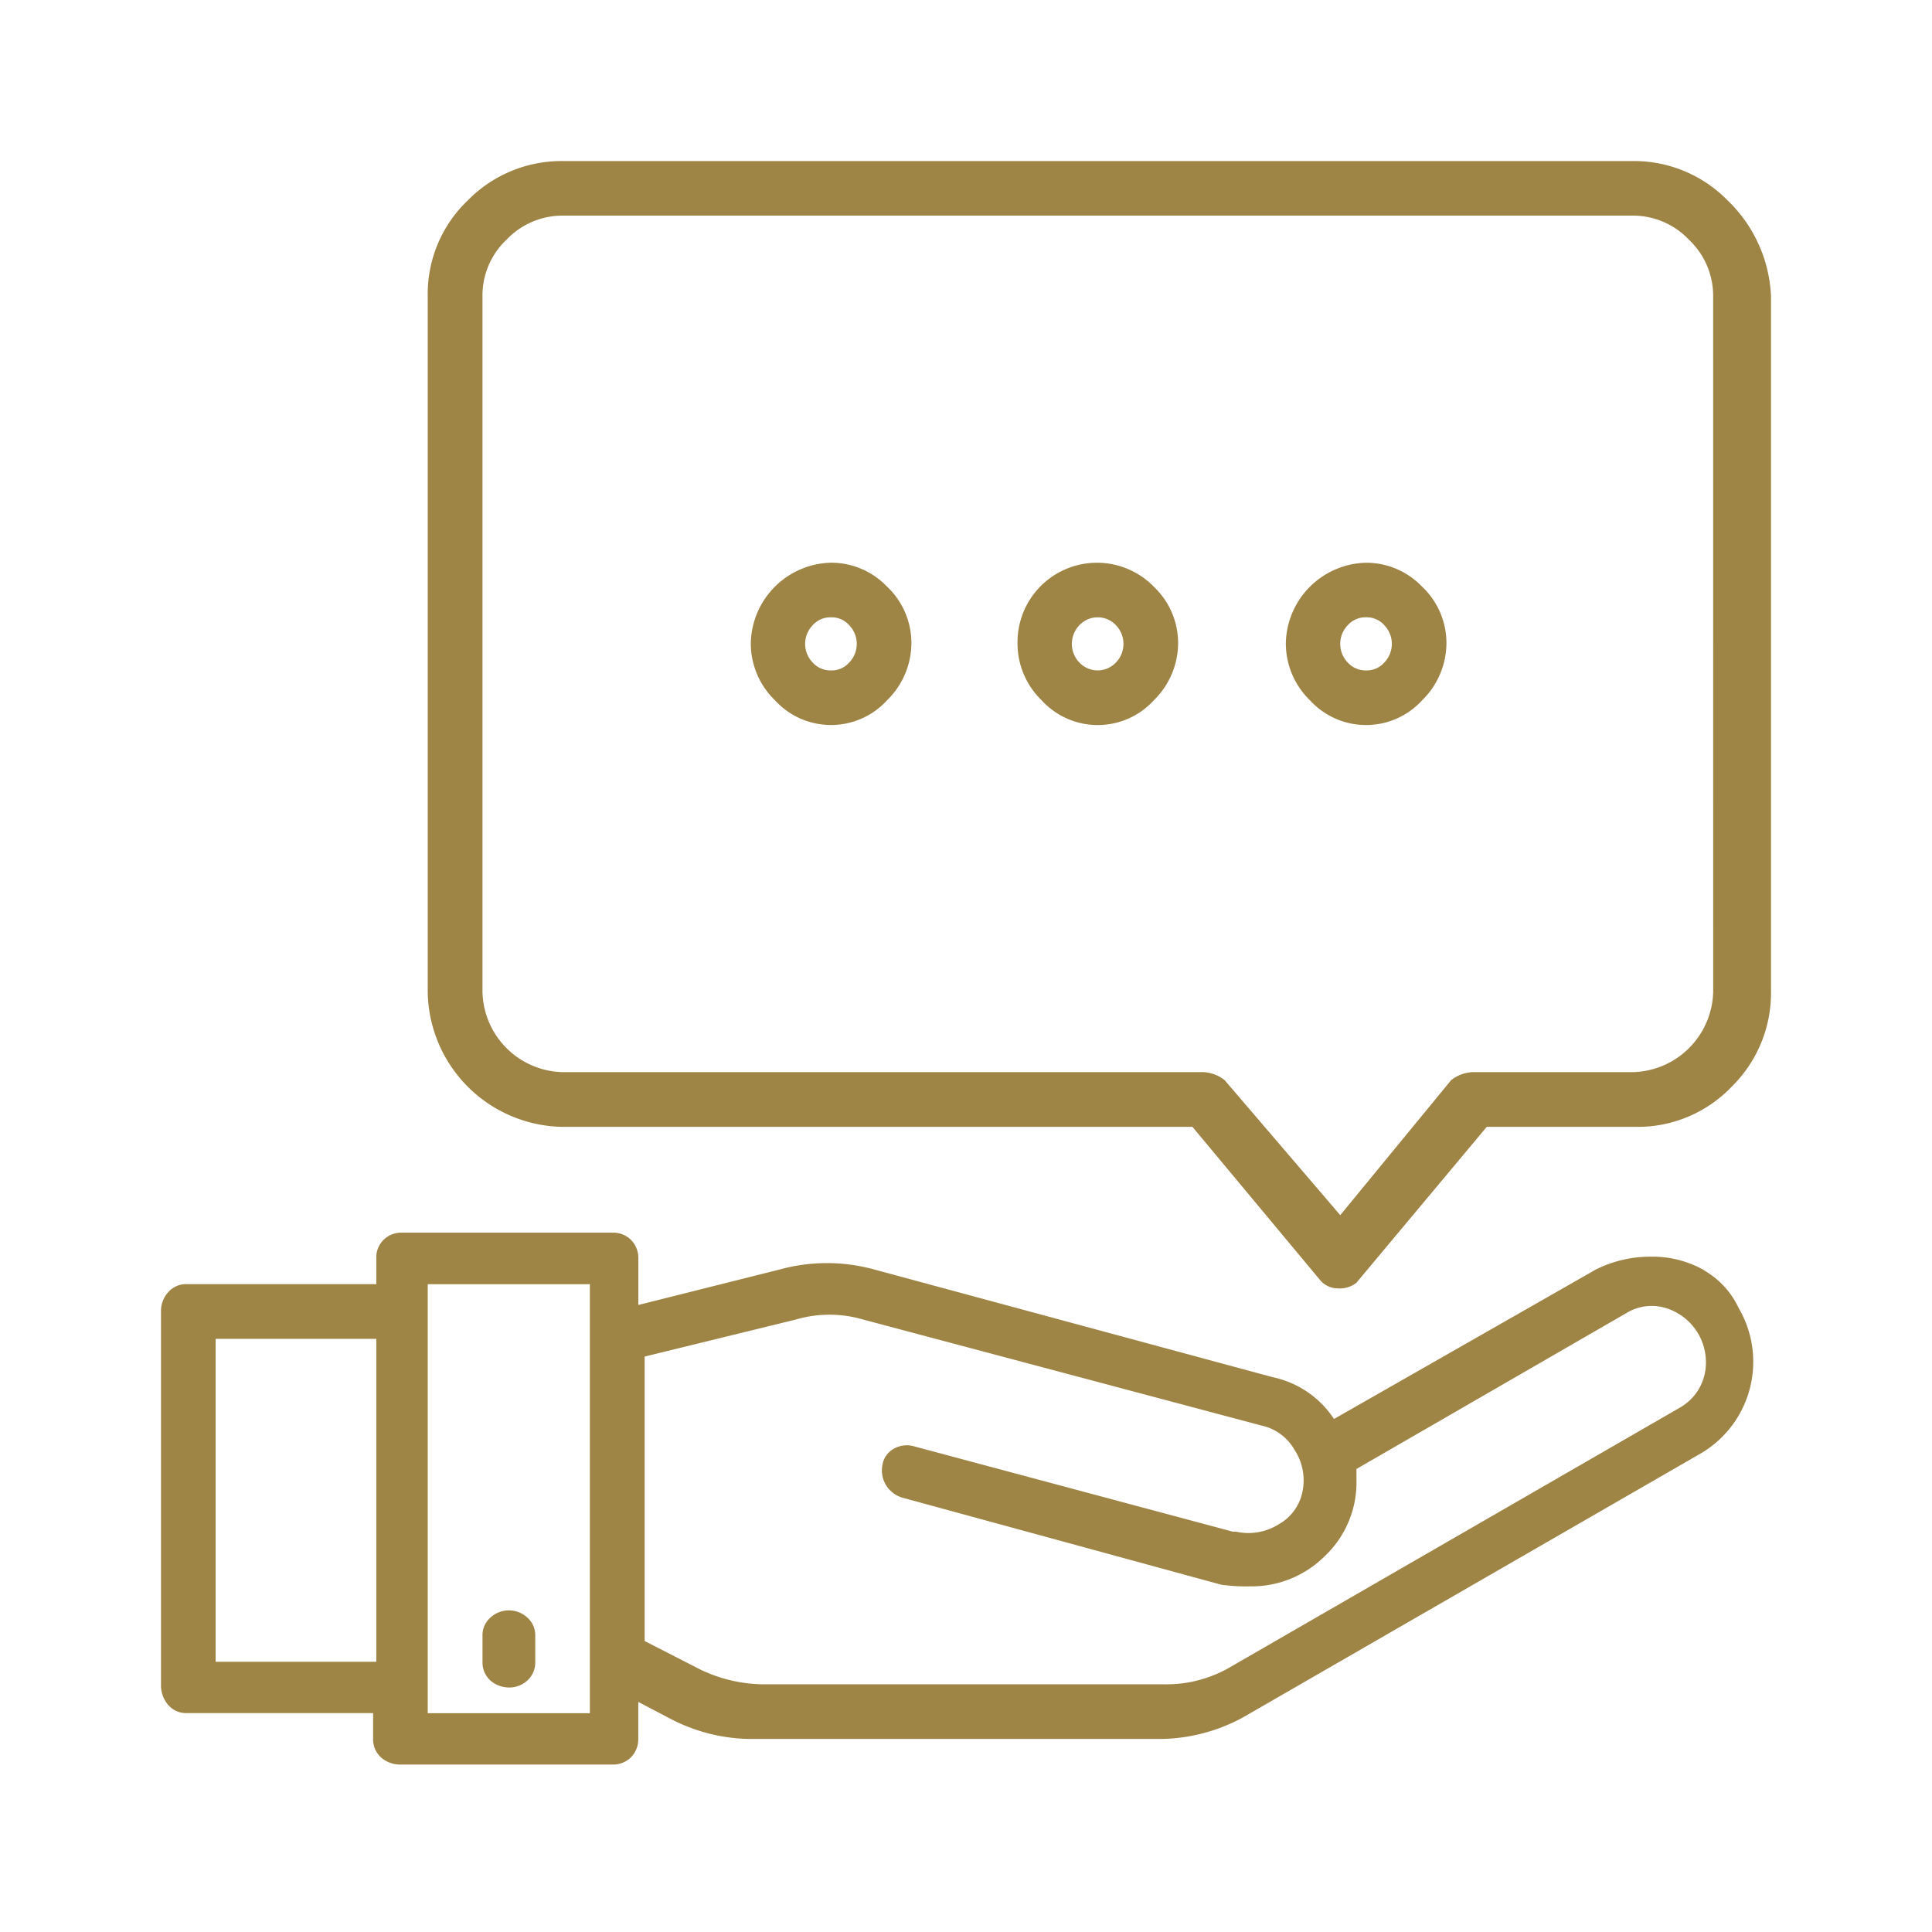 <?xml version="1.0" encoding="UTF-8"?> <svg xmlns="http://www.w3.org/2000/svg" xmlns:xlink="http://www.w3.org/1999/xlink" width="120" height="120" viewBox="0 0 120 120"><defs><style>.a{fill:#9e8545;}.b{clip-path:url(#c);}.c{clip-path:url(#a);}</style><clipPath id="a"><rect class="a" width="100" height="99.609"></rect></clipPath><clipPath id="c"><rect width="120" height="120"></rect></clipPath></defs><g id="b" class="b"><g transform="translate(10 10)"><g class="c" transform="translate(0 0)"><path class="a" d="M95.858,68.912A5.255,5.255,0,0,1,98,71.257a6.6,6.6,0,0,1-2.478,9.082L67.656,96.407a10.957,10.957,0,0,1-5.88,1.6H36.926a10.969,10.969,0,0,1-5.181-1.2l-2.1-1.1V98a1.594,1.594,0,0,1-.457,1.148,1.573,1.573,0,0,1-1.156.449H14.862a1.773,1.773,0,0,1-1.2-.449A1.5,1.5,0,0,1,13.174,98v-1.6H1.6a1.463,1.463,0,0,1-1.148-.5A1.866,1.866,0,0,1,0,94.611V71.457a1.728,1.728,0,0,1,.449-1.2,1.463,1.463,0,0,1,1.148-.5H13.373v-1.6a1.523,1.523,0,0,1,.449-1.148,1.548,1.548,0,0,1,1.139-.449H28.036a1.573,1.573,0,0,1,1.156.449,1.594,1.594,0,0,1,.457,1.148v2.894l8.766-2.2a11.086,11.086,0,0,1,5.9,0l24.742,6.687a6.046,6.046,0,0,1,3.8,2.595l16.259-9.281a7.563,7.563,0,0,1,3.393-.8,6.5,6.5,0,0,1,3.352.848M3.393,93.214h9.98V73.154H3.393v20.06ZM97.305,2.445A8.778,8.778,0,0,1,100,8.383V51.6a8.159,8.159,0,0,1-2.437,5.888,8.061,8.061,0,0,1-5.946,2.5H82.344l-8.092,9.681a1.679,1.679,0,0,1-1.206.349,1.424,1.424,0,0,1-1.081-.549l-7.9-9.481H24.95A8.507,8.507,0,0,1,16.567,51.6V8.383a8.027,8.027,0,0,1,2.487-5.938A8.153,8.153,0,0,1,24.95,0H91.417a8.134,8.134,0,0,1,5.888,2.445M26.638,69.76H16.567V96.407H26.638ZM96.407,8.383a4.787,4.787,0,0,0-1.5-3.493,4.787,4.787,0,0,0-3.493-1.5H24.95a4.787,4.787,0,0,0-3.493,1.5,4.747,4.747,0,0,0-1.489,3.493V51.6a5.1,5.1,0,0,0,4.982,4.99H64.762a2.3,2.3,0,0,1,1.306.5l7.177,8.383,6.886-8.383a2.323,2.323,0,0,1,1.3-.5h9.988a5.116,5.116,0,0,0,4.99-4.99ZM20.451,94.37a1.519,1.519,0,0,1-.482-1.156V91.608a1.454,1.454,0,0,1,.482-1.131,1.69,1.69,0,0,1,2.312,0,1.454,1.454,0,0,1,.482,1.131v1.605a1.519,1.519,0,0,1-.482,1.156,1.656,1.656,0,0,1-1.106.441,1.782,1.782,0,0,1-1.206-.441M95.858,75.449a3.524,3.524,0,0,0-2.345-4.192,3,3,0,0,0-2.5.3L74.252,81.238v.7a6.288,6.288,0,0,1-1.946,4.691,6.438,6.438,0,0,1-4.649,1.9,11.669,11.669,0,0,1-1.788-.1L46.1,83.034a1.793,1.793,0,0,1-1.04-.749,1.742,1.742,0,0,1-.258-1.248,1.4,1.4,0,0,1,.7-1.048,1.613,1.613,0,0,1,1.3-.15L66.567,85.13h.2a3.539,3.539,0,0,0,2.645-.449,3,3,0,0,0,1.5-2.1A3.466,3.466,0,0,0,70.4,80.04a3.114,3.114,0,0,0-2.046-1.5L43.613,71.956a7.441,7.441,0,0,0-4.183,0l-9.39,2.3V91.924l3.493,1.788a9.258,9.258,0,0,0,3.8.9h24.95a7.868,7.868,0,0,0,4.183-1.1L94.311,77.445a3.2,3.2,0,0,0,1.547-2m-50.749-49a4.82,4.82,0,0,1,1.5,3.493,4.987,4.987,0,0,1-1.5,3.543,4.717,4.717,0,0,1-6.986,0,4.91,4.91,0,0,1-1.489-3.543,5.1,5.1,0,0,1,4.982-4.99,4.8,4.8,0,0,1,3.493,1.5m-2.354,4.691a1.669,1.669,0,0,0,0-2.3,1.458,1.458,0,0,0-1.139-.5,1.487,1.487,0,0,0-1.148.5,1.669,1.669,0,0,0,0,2.3,1.487,1.487,0,0,0,1.148.5,1.458,1.458,0,0,0,1.139-.5m18.92-4.691a4.82,4.82,0,0,1,1.5,3.493,4.987,4.987,0,0,1-1.5,3.543,4.717,4.717,0,0,1-6.986,0A4.91,4.91,0,0,1,53.2,29.94a4.935,4.935,0,0,1,8.475-3.493m-2.354,4.691a1.669,1.669,0,0,0,0-2.3,1.56,1.56,0,0,0-2.287,0,1.669,1.669,0,0,0,0,2.3,1.56,1.56,0,0,0,2.287,0m19.02-4.691a4.82,4.82,0,0,1,1.5,3.493,4.987,4.987,0,0,1-1.5,3.543,4.717,4.717,0,0,1-6.986,0,4.91,4.91,0,0,1-1.489-3.543,5.1,5.1,0,0,1,4.982-4.99,4.8,4.8,0,0,1,3.493,1.5M75.99,31.138a1.669,1.669,0,0,0,0-2.3,1.458,1.458,0,0,0-1.139-.5,1.487,1.487,0,0,0-1.148.5,1.669,1.669,0,0,0,0,2.3,1.487,1.487,0,0,0,1.148.5,1.458,1.458,0,0,0,1.139-.5" transform="translate(0 0.003)"></path></g></g></g></svg> 